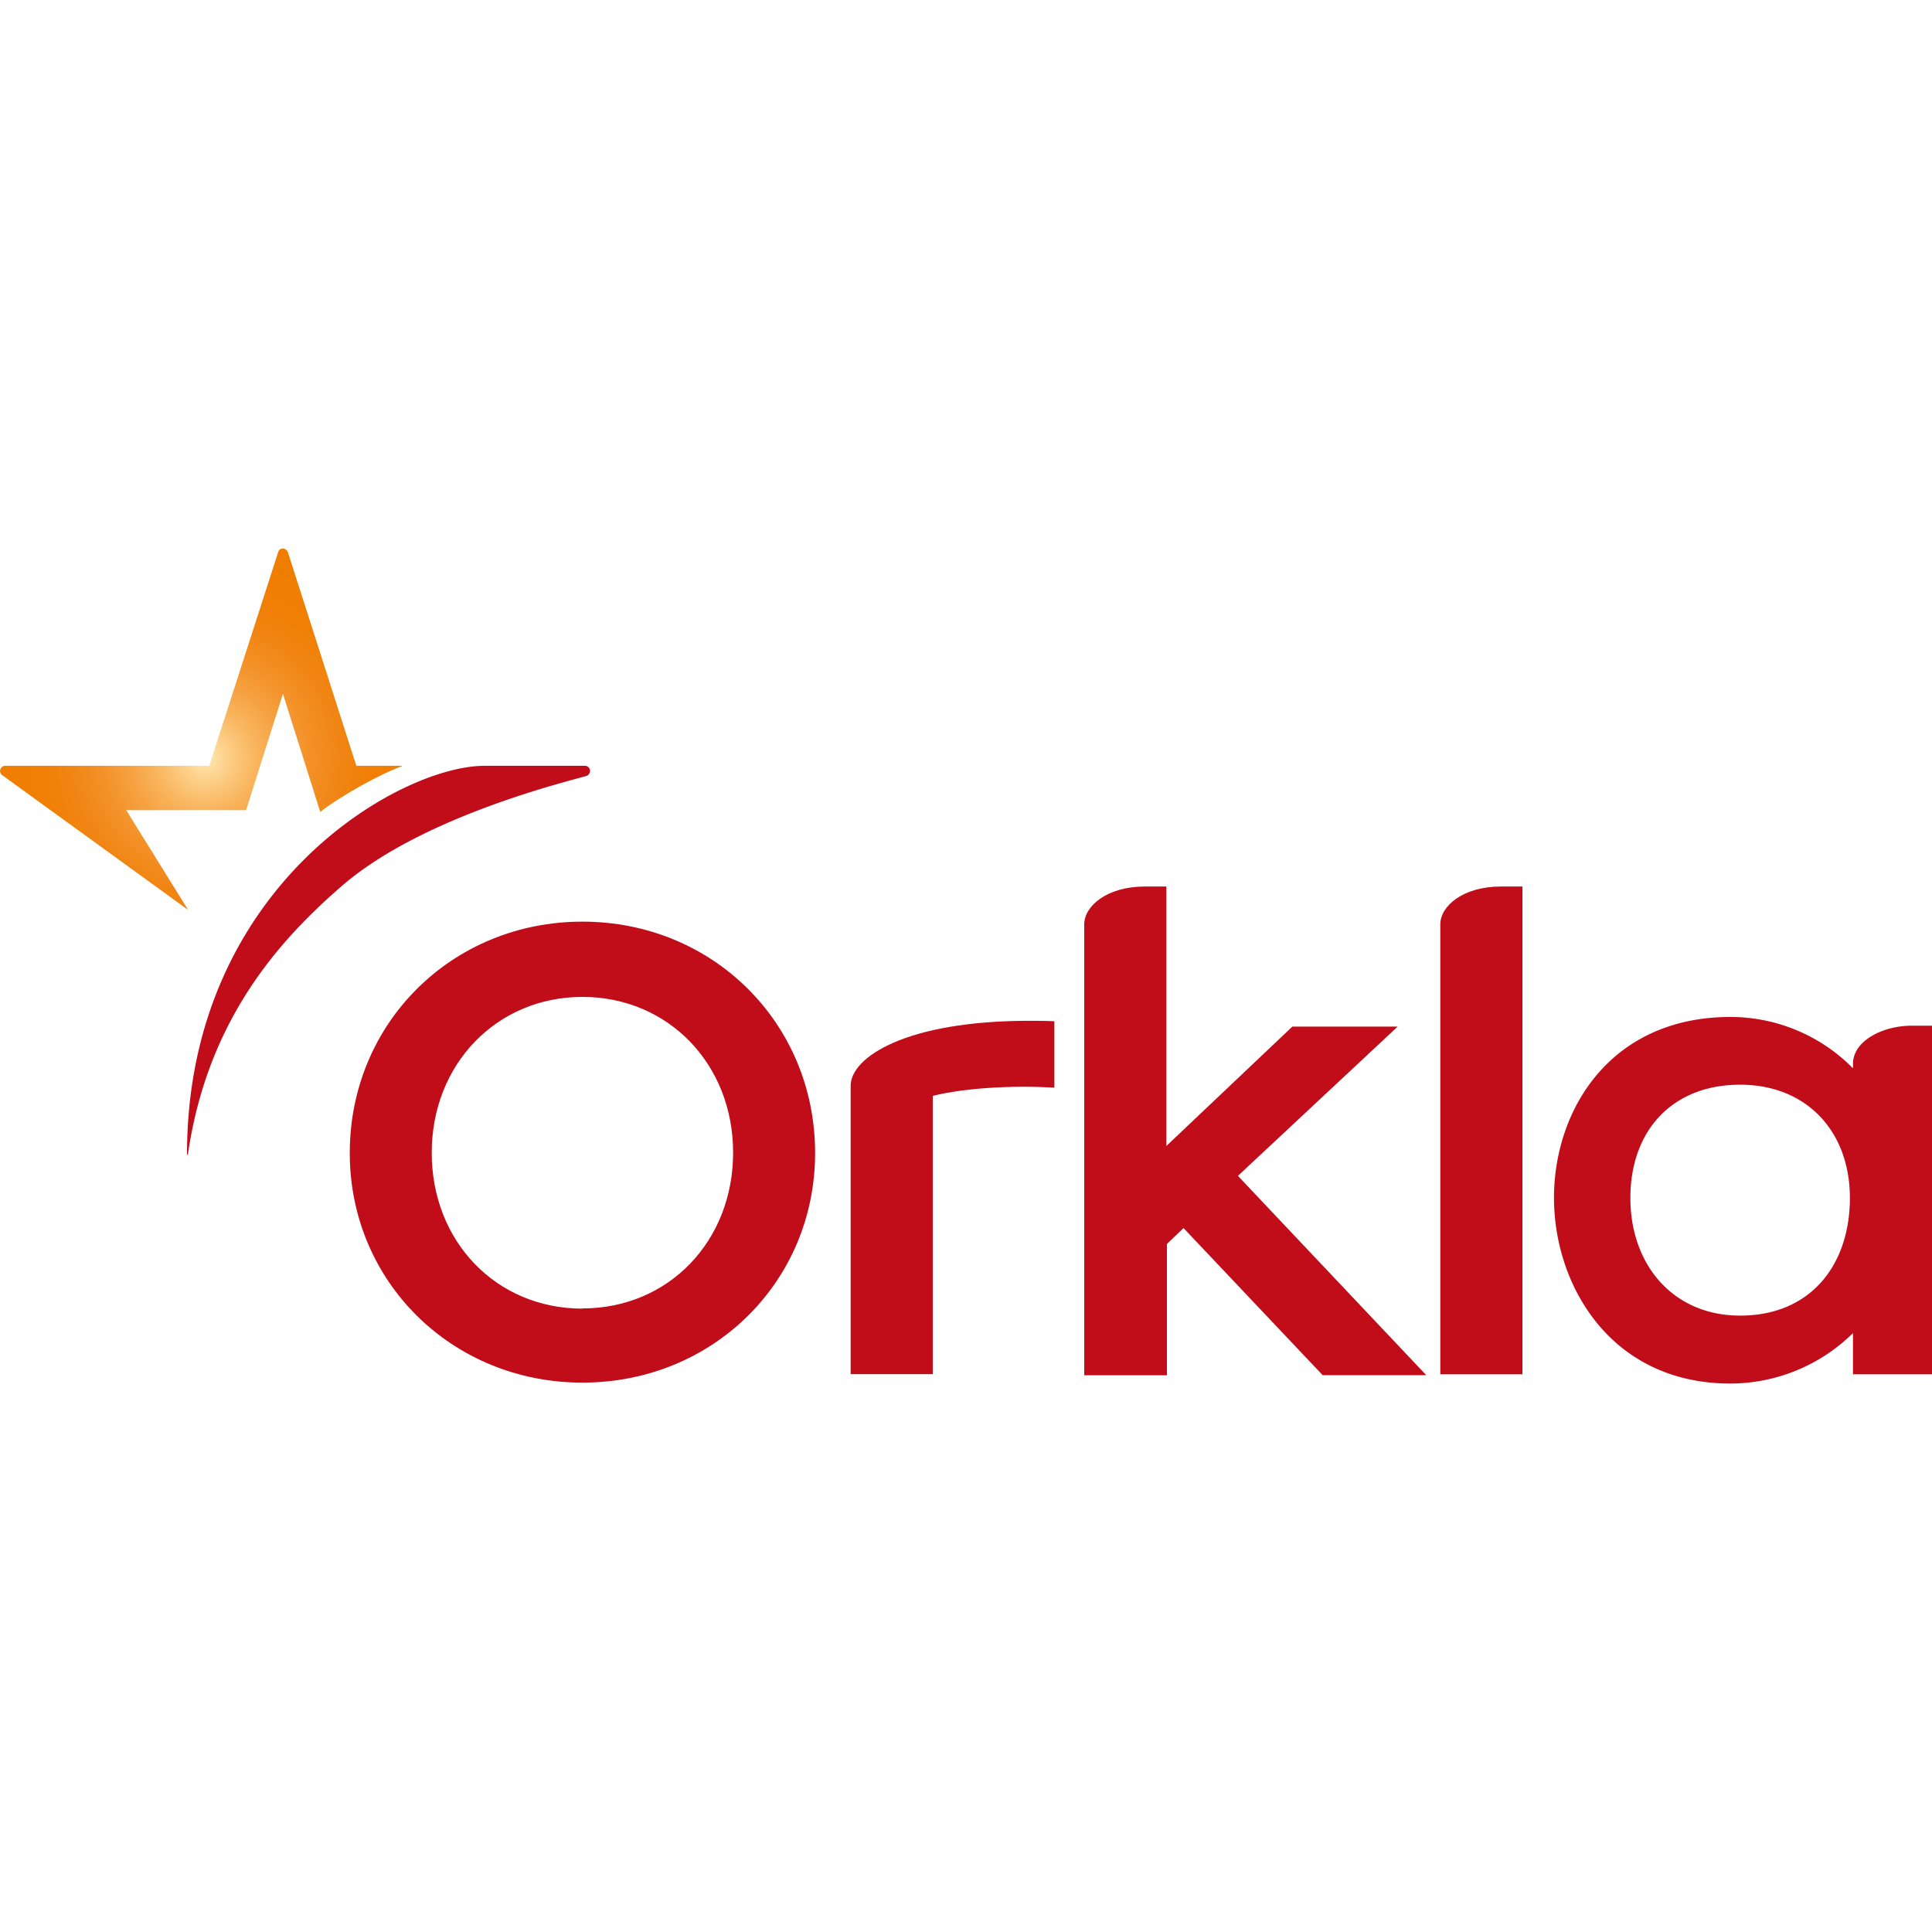 <?xml version="1.0" encoding="UTF-8"?>
<svg xmlns="http://www.w3.org/2000/svg" xmlns:xlink="http://www.w3.org/1999/xlink" id="Laag_1" data-name="Laag 1" viewBox="0 0 500 500">
  <defs>
    <style>.cls-1{fill:none;}.cls-2{fill:#c10c1a;}.cls-3{clip-path:url(#clip-path);}.cls-4{fill:url(#Naamloos_verloop_2);}</style>
    <clipPath id="clip-path">
      <path class="cls-1" d="M72,142.86,54.16,198.19H1.32a1.34,1.34,0,0,0-.79,2.39l47.95,34.76h.11L32.68,209.67h31l9.54-30.11,9.66,30.56c5.34-4.2,15.91-10,21.14-11.82v-.11H92.22L74.49,142.86a1.43,1.43,0,0,0-1.25-.91,1.22,1.22,0,0,0-1.24.91"></path>
    </clipPath>
    <radialGradient id="Naamloos_verloop_2" cx="-3996.63" cy="1840.06" r="0.88" gradientTransform="matrix(36.23, 49.68, 49.68, -36.23, 53437.54, 265412.54)" gradientUnits="userSpaceOnUse">
      <stop offset="0" stop-color="#ffe7b0"></stop>
      <stop offset="0.11" stop-color="#fdcf88"></stop>
      <stop offset="0.23" stop-color="#f9b761"></stop>
      <stop offset="0.36" stop-color="#f6a242"></stop>
      <stop offset="0.49" stop-color="#f39229"></stop>
      <stop offset="0.63" stop-color="#f18616"></stop>
      <stop offset="0.79" stop-color="#f07f04"></stop>
      <stop offset="1" stop-color="#ef7d00"></stop>
    </radialGradient>
  </defs>
  <title>Tekengebied 1</title>
  <path class="cls-2" d="M150.73,238.52c33.75,0,60.22,26.25,60.22,59.88,0,33.29-26.47,59.42-60.22,59.42S90.52,331.69,90.52,298.4c0-33.63,26.47-59.88,60.21-59.88m0,100.1c22.27,0,39-17.38,39-40.33S172.89,258,150.73,258s-39,17.39-39,40.34,16.7,40.33,39,40.33"></path>
  <path class="cls-2" d="M394,355.67H372.75V239.21c0-4.66,5.79-9.78,15.68-9.78H394V355.67Z"></path>
  <path class="cls-2" d="M479.55,276.47v-1.13c0-6,7.72-9.89,15.22-9.89H500v90.22H479.55V345a45.32,45.32,0,0,1-31.7,13.06c-31,0-45.68-25.45-45.68-48.06,0-22.84,14.66-46.81,45.68-46.81a44.51,44.51,0,0,1,31.7,13.29m-29.2,64c18.29,0,28.4-13.18,28.4-30.45s-11.25-29.31-28.4-29.31c-17.61,0-28.41,11.93-28.41,29.31s11.14,30.45,28.41,30.45"></path>
  <path class="cls-2" d="M272.87,264.32v17.15c-2.38-.11-5.11-.22-7.61-.22-15.79,0-23.86,2.38-23.86,2.38v72H220.15V281c0-7.39,14.32-16.82,46.25-16.82.11,0,4.43,0,6.47.12"></path>
  <path class="cls-2" d="M280.6,355.67V239.21c0-4.66,5.8-9.78,15.68-9.78h5.57v67.15l32.61-30.9h27.26l-41.35,38.63,48.74,51.58H342.3l-36-38.06L302,321.92v34H280.6Z"></path>
  <g class="cls-3">
    <polygon class="cls-4" points="67.79 92.18 148.57 202.96 35.75 285.22 -45.03 174.44 67.79 92.18"></polygon>
  </g>
  <path class="cls-2" d="M125.4,198.19c-22.05,0-77,31.36-77,100.55a.12.12,0,0,0,.12.12.11.11,0,0,0,.11-.12c5-34.31,23-55,40.33-69.87,21.14-18,59.2-26.93,62.84-28.07a1.44,1.44,0,0,0,.9-1.25,1.31,1.31,0,0,0-1.36-1.36Z"></path>
</svg>
